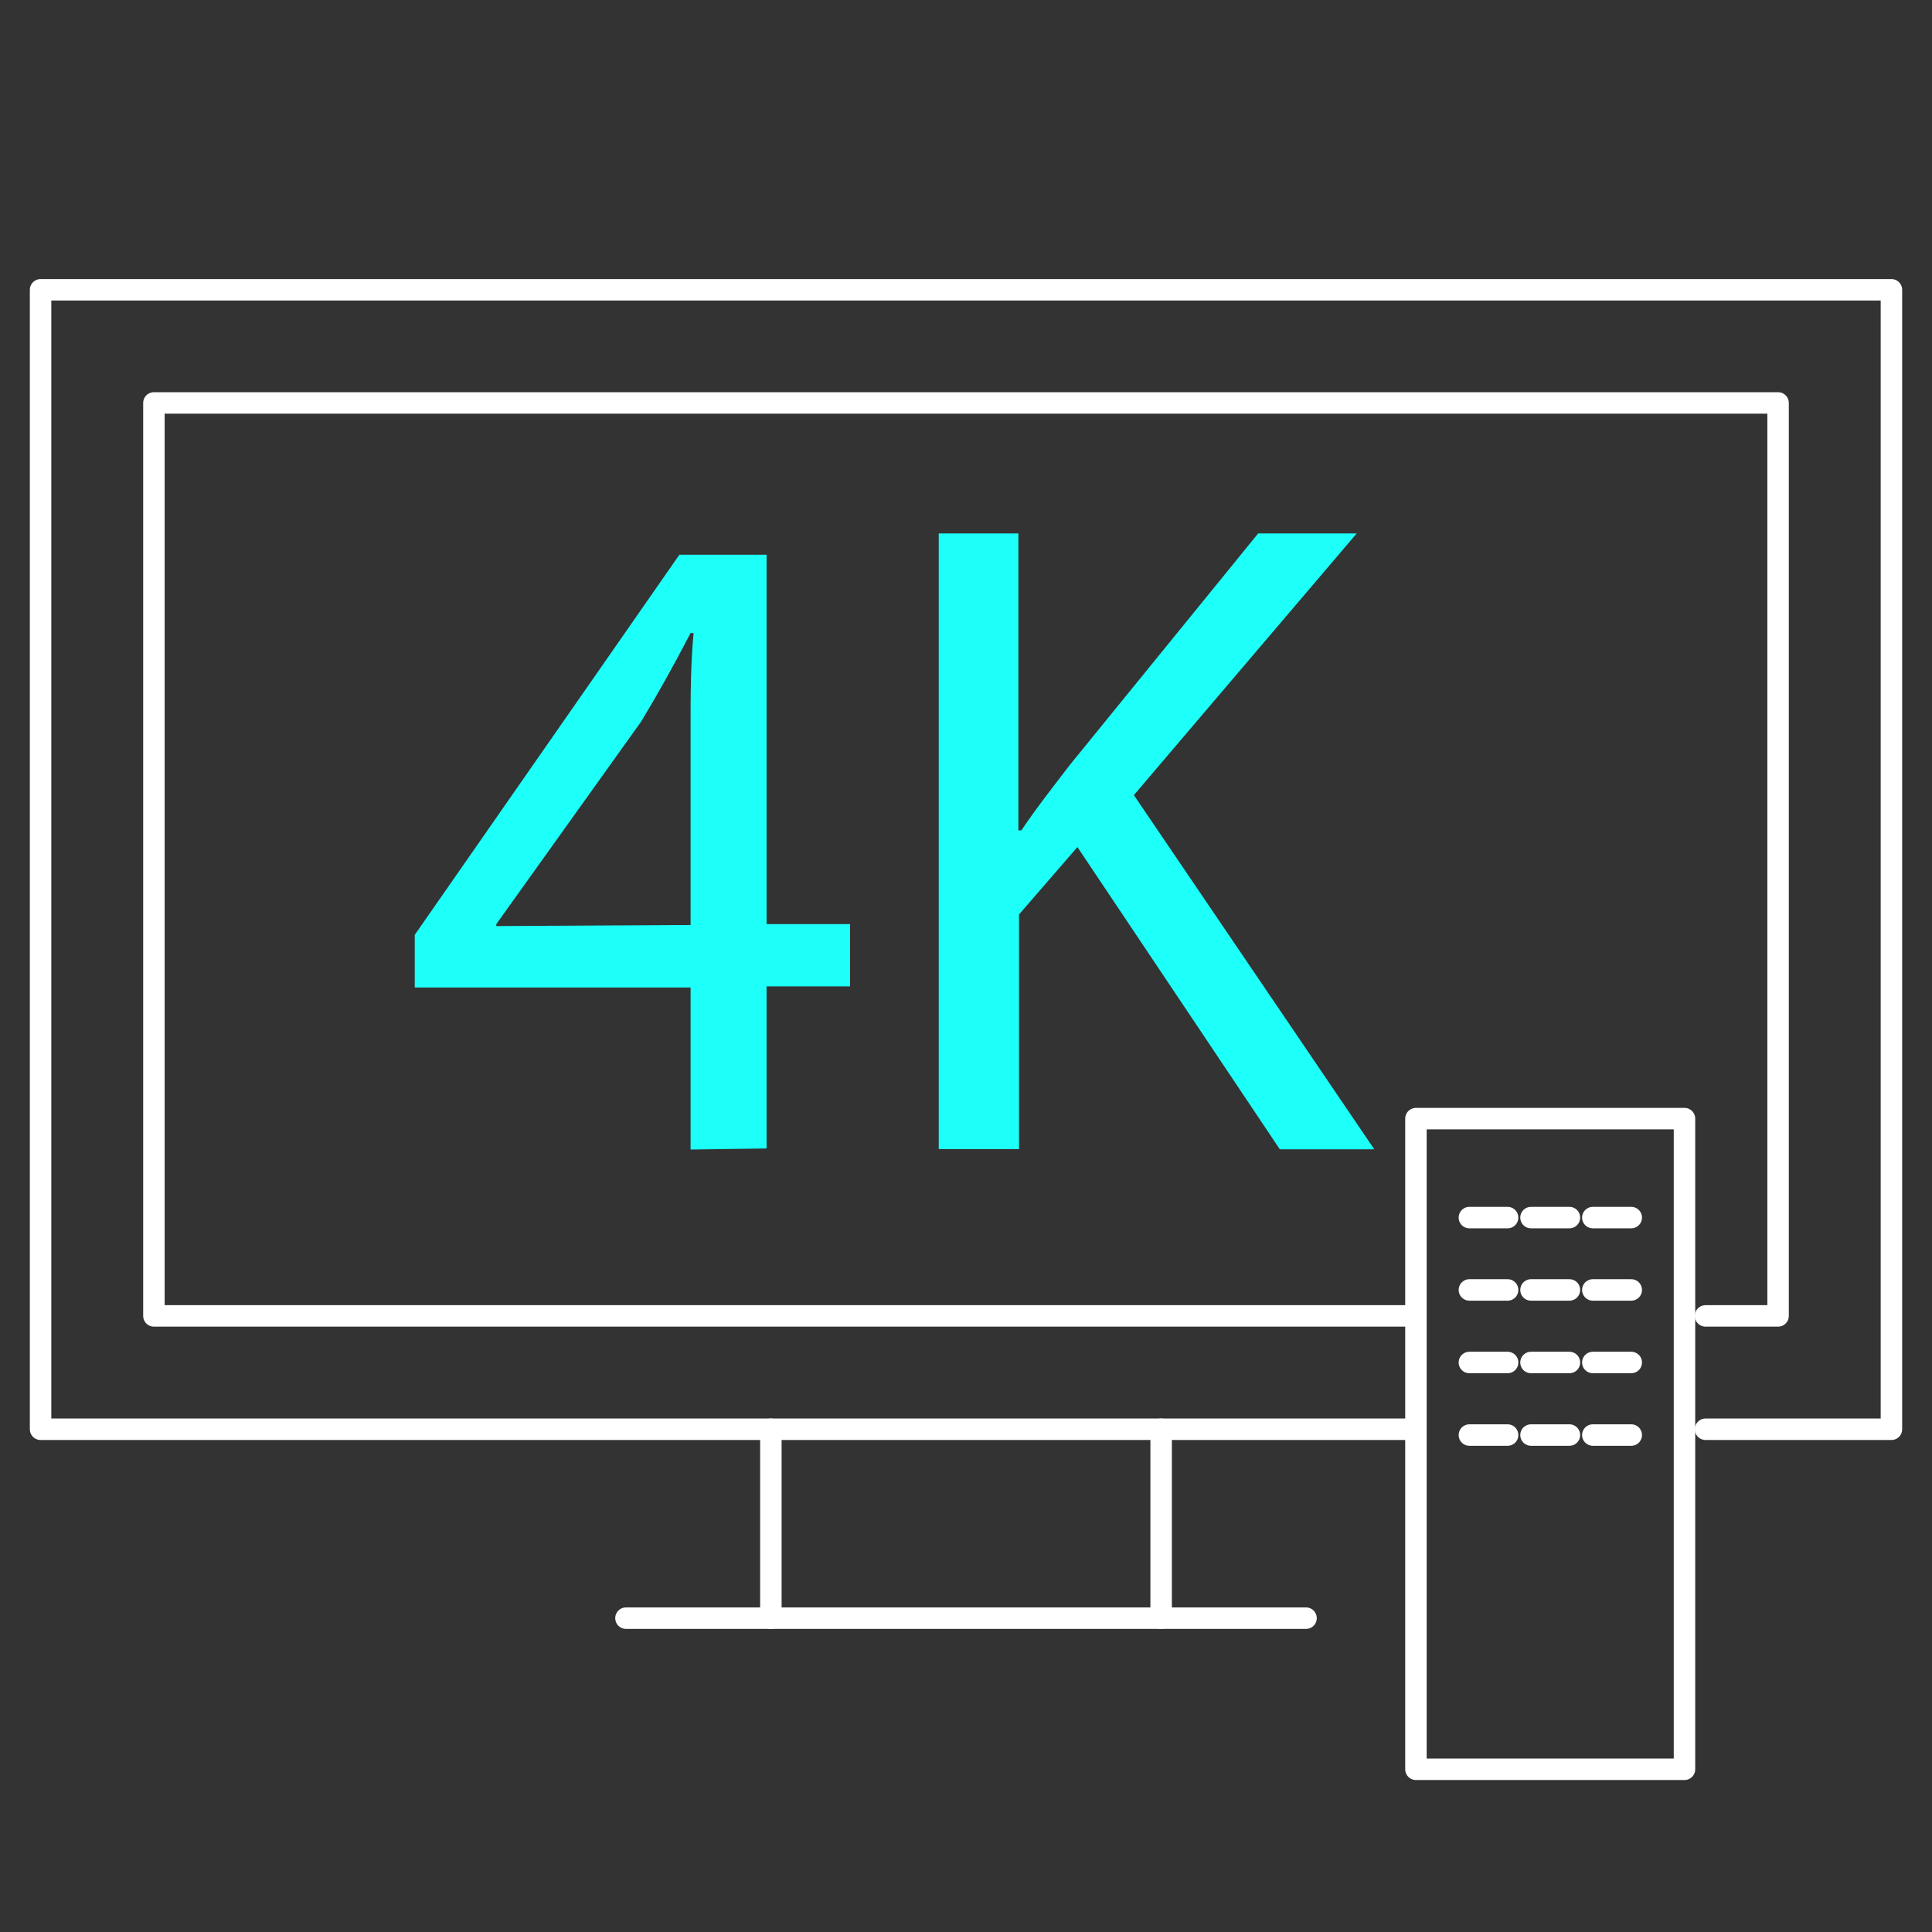 <?xml version="1.0" encoding="UTF-8"?><svg id="a" xmlns="http://www.w3.org/2000/svg" viewBox="0 0 90 90"><rect x="0" y="0" width="90" height="90" fill="#333333" stroke="none"/><line x1="54.09" y1="75.38" x2="54.09" y2="66.58" style="fill:none; stroke:#fff; stroke-linecap:round; stroke-linejoin:round;"/><line x1="35.91" y1="66.58" x2="35.91" y2="75.38" style="fill:none; stroke:#fff; stroke-linecap:round; stroke-linejoin:round;"/><polyline points="65.59 66.58 54.09 66.58 35.91 66.58 1.89 66.58 1.89 13.5 88.11 13.5 88.11 66.58 79.45 66.58" style="fill:none; stroke:#fff; stroke-linecap:round; stroke-linejoin:round;"/><polyline points="65.59 61.3 7.17 61.3 7.17 18.77 82.83 18.77 82.83 61.3 79.45 61.3" style="fill:none; stroke:#fff; stroke-linecap:round; stroke-linejoin:round;"/><line x1="29.16" y1="75.38" x2="60.84" y2="75.38" style="fill:none; stroke:#fff; stroke-linecap:round; stroke-linejoin:round;"/><path d="M32.17,53.55v-7.55h-12.85v-2.45l12.33-17.71h4.06v17.21h3.89v2.9h-3.89v7.55l-3.53,.05Zm0-10.45v-9.27c0-1.44,0-2.88,.14-4.34h-.14c-.86,1.65-1.53,2.84-2.3,4.12l-6.75,9.44v.09l9.06-.05Z" style="fill:#1dfff9;"/><path d="M43.74,24.85h3.7v13.83h.14c.75-1.11,1.55-2.12,2.26-3.05l8.77-10.78h4.59l-10.38,12.19,11.2,16.5h-4.4l-9.43-14.08-2.72,3.14v10.93h-3.74V24.85Z" style="fill:#1dfff9;"/><polygon points="78.47 82.42 65.96 82.42 65.96 57.94 65.96 52.11 78.47 52.11 78.47 57.94 78.47 82.42" style="fill:none; stroke:#fff; stroke-linecap:round; stroke-linejoin:round;"/><g><line x1="68.45" y1="56.72" x2="70.23" y2="56.72" style="fill:none; stroke:#fff; stroke-linecap:round; stroke-linejoin:round;"/><line x1="71.32" y1="56.72" x2="73.11" y2="56.72" style="fill:none; stroke:#fff; stroke-linecap:round; stroke-linejoin:round;"/><line x1="74.2" y1="56.72" x2="75.99" y2="56.72" style="fill:none; stroke:#fff; stroke-linecap:round; stroke-linejoin:round;"/><line x1="68.45" y1="60.09" x2="70.23" y2="60.09" style="fill:none; stroke:#fff; stroke-linecap:round; stroke-linejoin:round;"/><line x1="71.32" y1="60.09" x2="73.11" y2="60.09" style="fill:none; stroke:#fff; stroke-linecap:round; stroke-linejoin:round;"/><line x1="74.2" y1="60.09" x2="75.99" y2="60.09" style="fill:none; stroke:#fff; stroke-linecap:round; stroke-linejoin:round;"/><line x1="68.45" y1="63.47" x2="70.23" y2="63.47" style="fill:none; stroke:#fff; stroke-linecap:round; stroke-linejoin:round;"/><line x1="71.32" y1="63.47" x2="73.11" y2="63.47" style="fill:none; stroke:#fff; stroke-linecap:round; stroke-linejoin:round;"/><line x1="74.2" y1="63.47" x2="75.99" y2="63.47" style="fill:none; stroke:#fff; stroke-linecap:round; stroke-linejoin:round;"/><line x1="68.45" y1="66.85" x2="70.23" y2="66.85" style="fill:none; stroke:#fff; stroke-linecap:round; stroke-linejoin:round;"/><line x1="71.32" y1="66.85" x2="73.11" y2="66.85" style="fill:none; stroke:#fff; stroke-linecap:round; stroke-linejoin:round;"/><line x1="74.2" y1="66.85" x2="75.99" y2="66.85" style="fill:none; stroke:#fff; stroke-linecap:round; stroke-linejoin:round;"/></g></svg>